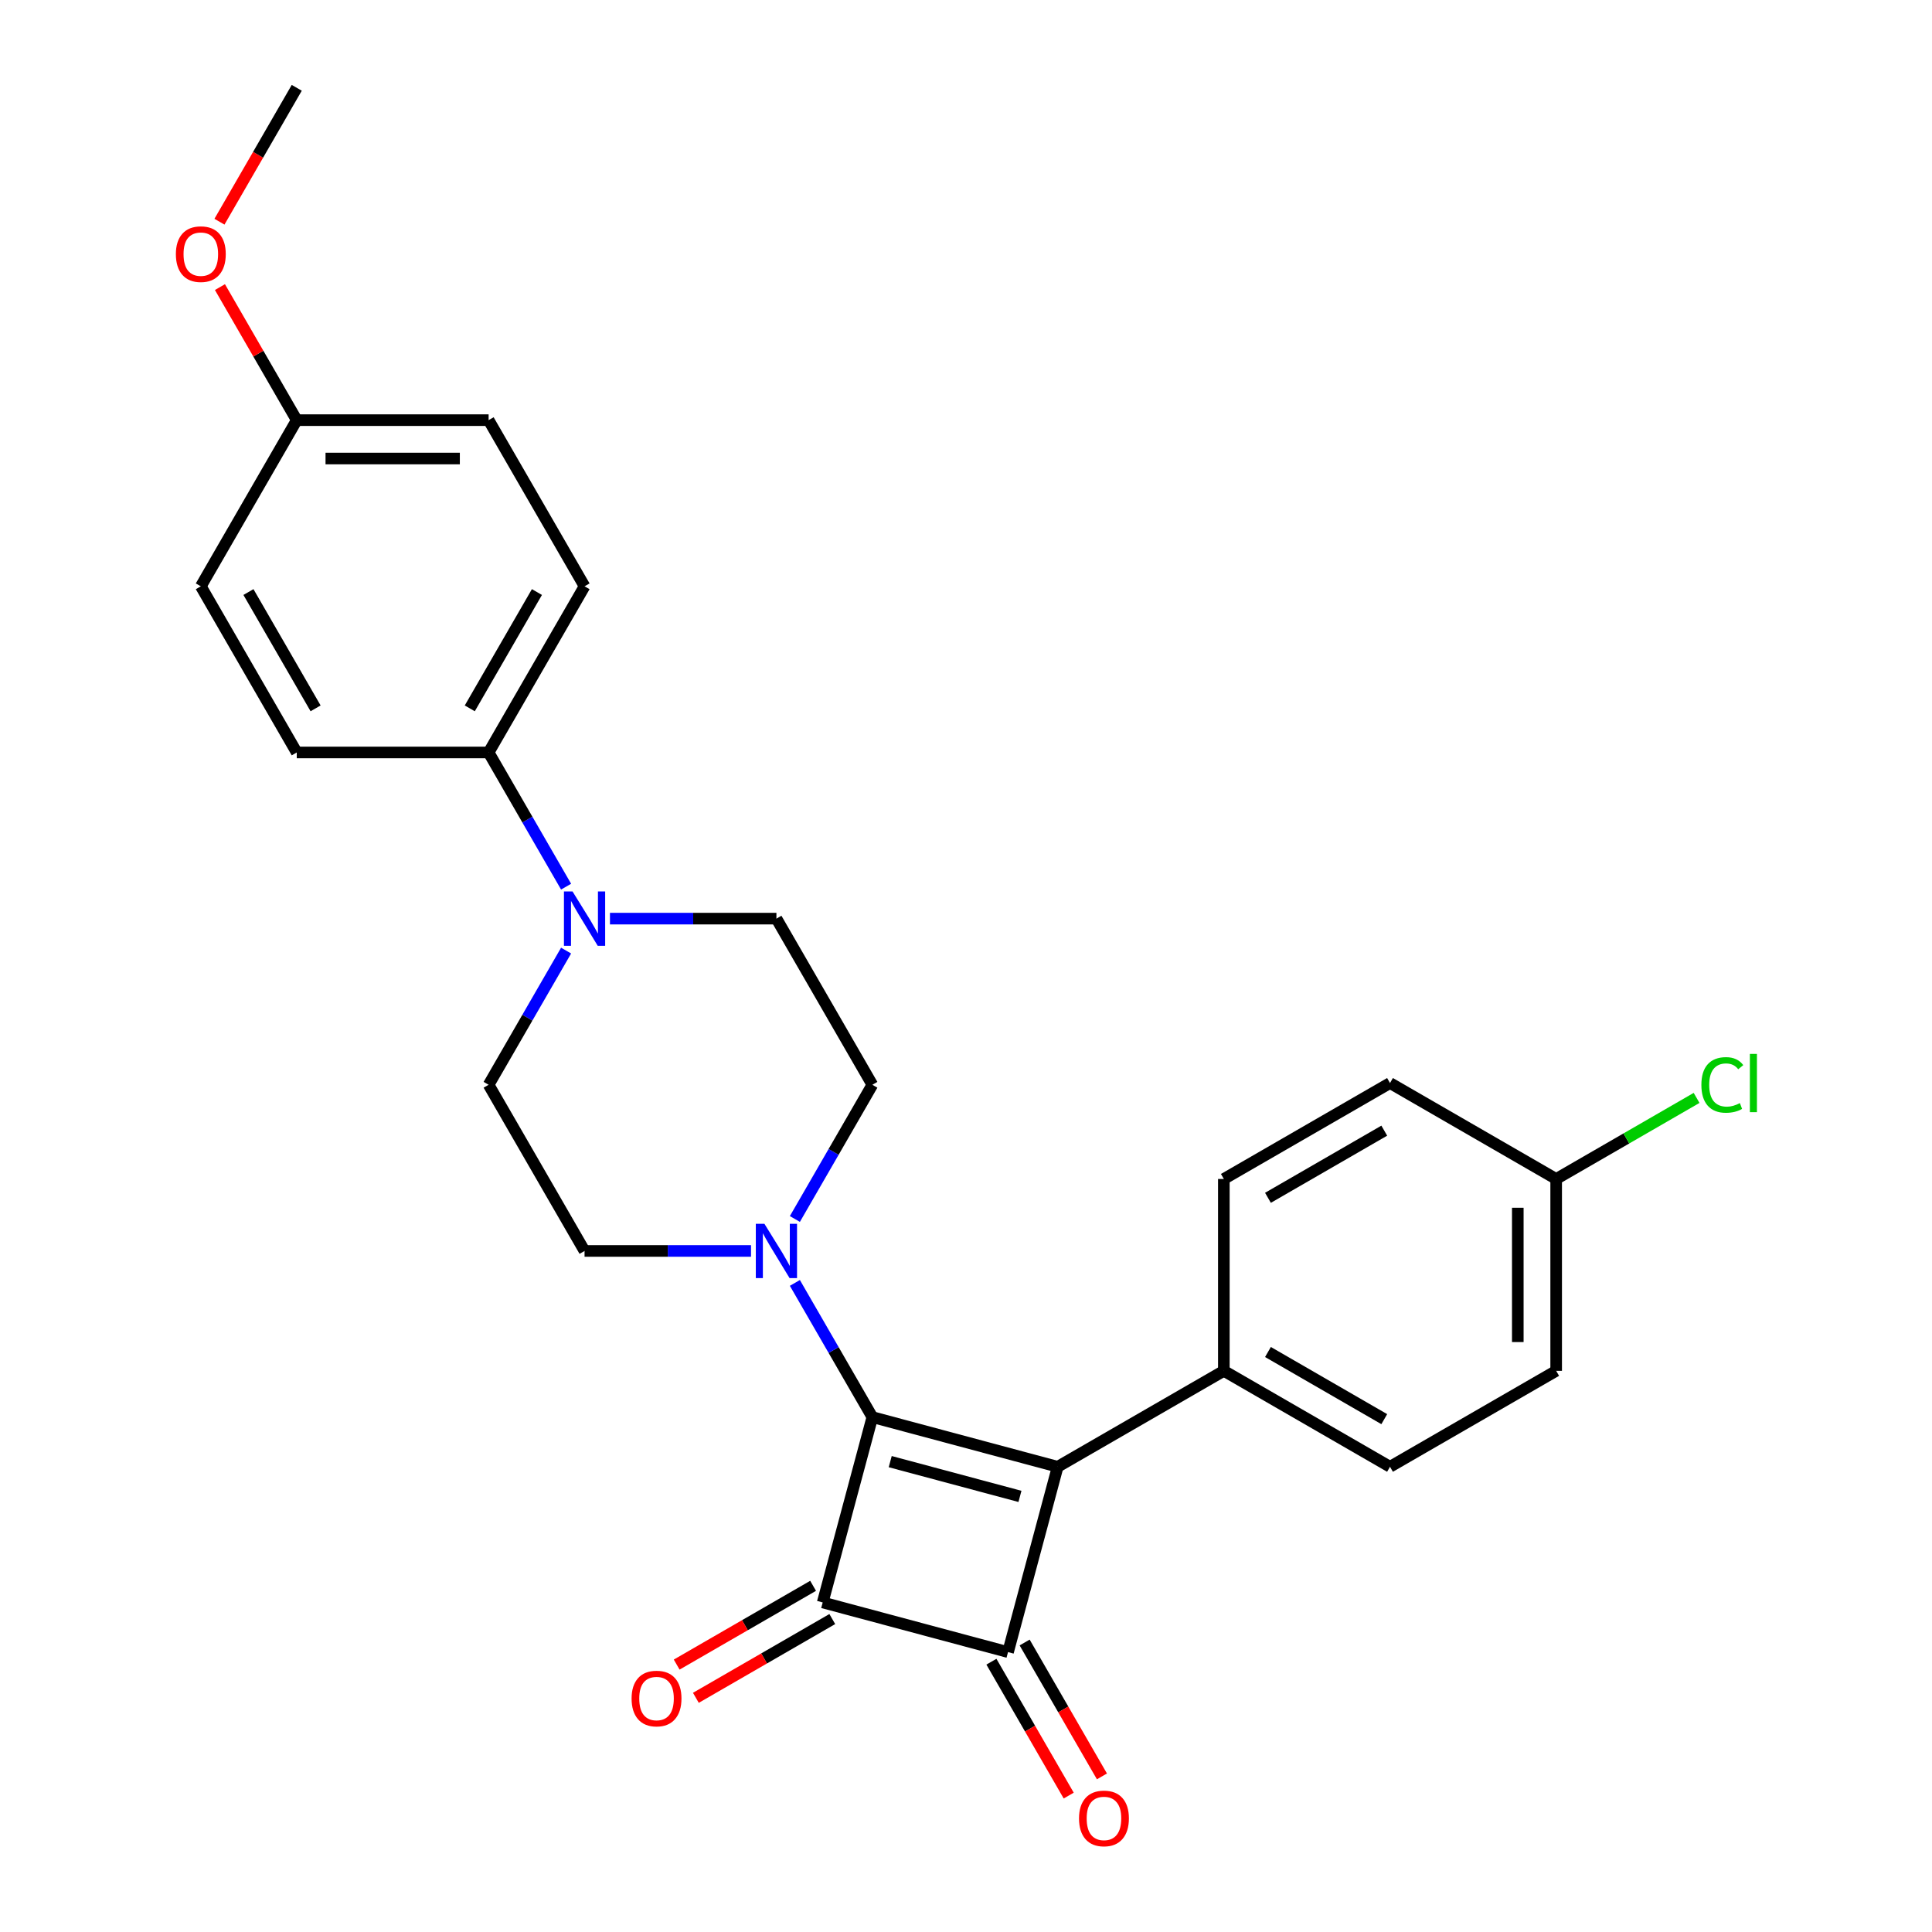 <?xml version='1.0' encoding='iso-8859-1'?>
<svg version='1.1' baseProfile='full'
              xmlns='http://www.w3.org/2000/svg'
                      xmlns:rdkit='http://www.rdkit.org/xml'
                      xmlns:xlink='http://www.w3.org/1999/xlink'
                  xml:space='preserve'
width='1000px' height='1000px' viewBox='0 0 1000 1000'>
<!-- END OF HEADER -->
<rect style='opacity:1.0;fill:#FFFFFF;stroke:none' width='1000' height='1000' x='0' y='0'> </rect>
<path class='bond-0' d='M 451.529,733.495 L 547.455,759.199' style='fill:none;fill-rule:evenodd;stroke:#000000;stroke-width:6px;stroke-linecap:butt;stroke-linejoin:miter;stroke-opacity:1' />
<path class='bond-0' d='M 460.777,756.536 L 527.926,774.529' style='fill:none;fill-rule:evenodd;stroke:#000000;stroke-width:6px;stroke-linecap:butt;stroke-linejoin:miter;stroke-opacity:1' />
<path class='bond-1' d='M 451.529,733.495 L 425.826,829.422' style='fill:none;fill-rule:evenodd;stroke:#000000;stroke-width:6px;stroke-linecap:butt;stroke-linejoin:miter;stroke-opacity:1' />
<path class='bond-3' d='M 451.529,733.495 L 431.478,698.765' style='fill:none;fill-rule:evenodd;stroke:#000000;stroke-width:6px;stroke-linecap:butt;stroke-linejoin:miter;stroke-opacity:1' />
<path class='bond-3' d='M 431.478,698.765 L 411.426,664.035' style='fill:none;fill-rule:evenodd;stroke:#0000FF;stroke-width:6px;stroke-linecap:butt;stroke-linejoin:miter;stroke-opacity:1' />
<path class='bond-5' d='M 547.455,759.199 L 633.46,709.544' style='fill:none;fill-rule:evenodd;stroke:#000000;stroke-width:6px;stroke-linecap:butt;stroke-linejoin:miter;stroke-opacity:1' />
<path class='bond-26' d='M 547.455,759.199 L 521.752,855.125' style='fill:none;fill-rule:evenodd;stroke:#000000;stroke-width:6px;stroke-linecap:butt;stroke-linejoin:miter;stroke-opacity:1' />
<path class='bond-2' d='M 425.826,829.422 L 521.752,855.125' style='fill:none;fill-rule:evenodd;stroke:#000000;stroke-width:6px;stroke-linecap:butt;stroke-linejoin:miter;stroke-opacity:1' />
<path class='bond-6' d='M 420.86,820.821 L 385.554,841.205' style='fill:none;fill-rule:evenodd;stroke:#000000;stroke-width:6px;stroke-linecap:butt;stroke-linejoin:miter;stroke-opacity:1' />
<path class='bond-6' d='M 385.554,841.205 L 350.248,861.589' style='fill:none;fill-rule:evenodd;stroke:#FF0000;stroke-width:6px;stroke-linecap:butt;stroke-linejoin:miter;stroke-opacity:1' />
<path class='bond-6' d='M 430.791,838.022 L 395.485,858.406' style='fill:none;fill-rule:evenodd;stroke:#000000;stroke-width:6px;stroke-linecap:butt;stroke-linejoin:miter;stroke-opacity:1' />
<path class='bond-6' d='M 395.485,858.406 L 360.179,878.79' style='fill:none;fill-rule:evenodd;stroke:#FF0000;stroke-width:6px;stroke-linecap:butt;stroke-linejoin:miter;stroke-opacity:1' />
<path class='bond-8' d='M 513.151,860.091 L 533.157,894.741' style='fill:none;fill-rule:evenodd;stroke:#000000;stroke-width:6px;stroke-linecap:butt;stroke-linejoin:miter;stroke-opacity:1' />
<path class='bond-8' d='M 533.157,894.741 L 553.162,929.392' style='fill:none;fill-rule:evenodd;stroke:#FF0000;stroke-width:6px;stroke-linecap:butt;stroke-linejoin:miter;stroke-opacity:1' />
<path class='bond-8' d='M 530.352,850.16 L 550.358,884.81' style='fill:none;fill-rule:evenodd;stroke:#000000;stroke-width:6px;stroke-linecap:butt;stroke-linejoin:miter;stroke-opacity:1' />
<path class='bond-8' d='M 550.358,884.81 L 570.363,919.461' style='fill:none;fill-rule:evenodd;stroke:#FF0000;stroke-width:6px;stroke-linecap:butt;stroke-linejoin:miter;stroke-opacity:1' />
<path class='bond-9' d='M 411.426,630.945 L 431.478,596.215' style='fill:none;fill-rule:evenodd;stroke:#0000FF;stroke-width:6px;stroke-linecap:butt;stroke-linejoin:miter;stroke-opacity:1' />
<path class='bond-9' d='M 431.478,596.215 L 451.529,561.485' style='fill:none;fill-rule:evenodd;stroke:#000000;stroke-width:6px;stroke-linecap:butt;stroke-linejoin:miter;stroke-opacity:1' />
<path class='bond-10' d='M 388.725,647.49 L 345.645,647.49' style='fill:none;fill-rule:evenodd;stroke:#0000FF;stroke-width:6px;stroke-linecap:butt;stroke-linejoin:miter;stroke-opacity:1' />
<path class='bond-10' d='M 345.645,647.49 L 302.564,647.49' style='fill:none;fill-rule:evenodd;stroke:#000000;stroke-width:6px;stroke-linecap:butt;stroke-linejoin:miter;stroke-opacity:1' />
<path class='bond-4' d='M 293.011,492.025 L 272.96,526.755' style='fill:none;fill-rule:evenodd;stroke:#0000FF;stroke-width:6px;stroke-linecap:butt;stroke-linejoin:miter;stroke-opacity:1' />
<path class='bond-4' d='M 272.96,526.755 L 252.909,561.485' style='fill:none;fill-rule:evenodd;stroke:#000000;stroke-width:6px;stroke-linecap:butt;stroke-linejoin:miter;stroke-opacity:1' />
<path class='bond-7' d='M 293.011,458.935 L 272.96,424.205' style='fill:none;fill-rule:evenodd;stroke:#0000FF;stroke-width:6px;stroke-linecap:butt;stroke-linejoin:miter;stroke-opacity:1' />
<path class='bond-7' d='M 272.96,424.205 L 252.909,389.475' style='fill:none;fill-rule:evenodd;stroke:#000000;stroke-width:6px;stroke-linecap:butt;stroke-linejoin:miter;stroke-opacity:1' />
<path class='bond-27' d='M 315.712,475.48 L 358.793,475.48' style='fill:none;fill-rule:evenodd;stroke:#0000FF;stroke-width:6px;stroke-linecap:butt;stroke-linejoin:miter;stroke-opacity:1' />
<path class='bond-27' d='M 358.793,475.48 L 401.874,475.48' style='fill:none;fill-rule:evenodd;stroke:#000000;stroke-width:6px;stroke-linecap:butt;stroke-linejoin:miter;stroke-opacity:1' />
<path class='bond-13' d='M 633.46,709.544 L 719.465,759.199' style='fill:none;fill-rule:evenodd;stroke:#000000;stroke-width:6px;stroke-linecap:butt;stroke-linejoin:miter;stroke-opacity:1' />
<path class='bond-13' d='M 656.292,699.791 L 716.496,734.55' style='fill:none;fill-rule:evenodd;stroke:#000000;stroke-width:6px;stroke-linecap:butt;stroke-linejoin:miter;stroke-opacity:1' />
<path class='bond-14' d='M 633.46,709.544 L 633.46,610.234' style='fill:none;fill-rule:evenodd;stroke:#000000;stroke-width:6px;stroke-linecap:butt;stroke-linejoin:miter;stroke-opacity:1' />
<path class='bond-15' d='M 252.909,389.475 L 302.564,303.47' style='fill:none;fill-rule:evenodd;stroke:#000000;stroke-width:6px;stroke-linecap:butt;stroke-linejoin:miter;stroke-opacity:1' />
<path class='bond-15' d='M 243.156,366.643 L 277.914,306.44' style='fill:none;fill-rule:evenodd;stroke:#000000;stroke-width:6px;stroke-linecap:butt;stroke-linejoin:miter;stroke-opacity:1' />
<path class='bond-16' d='M 252.909,389.475 L 153.599,389.475' style='fill:none;fill-rule:evenodd;stroke:#000000;stroke-width:6px;stroke-linecap:butt;stroke-linejoin:miter;stroke-opacity:1' />
<path class='bond-11' d='M 451.529,561.485 L 401.874,475.48' style='fill:none;fill-rule:evenodd;stroke:#000000;stroke-width:6px;stroke-linecap:butt;stroke-linejoin:miter;stroke-opacity:1' />
<path class='bond-12' d='M 302.564,647.49 L 252.909,561.485' style='fill:none;fill-rule:evenodd;stroke:#000000;stroke-width:6px;stroke-linecap:butt;stroke-linejoin:miter;stroke-opacity:1' />
<path class='bond-19' d='M 719.465,759.199 L 805.471,709.544' style='fill:none;fill-rule:evenodd;stroke:#000000;stroke-width:6px;stroke-linecap:butt;stroke-linejoin:miter;stroke-opacity:1' />
<path class='bond-20' d='M 633.46,610.234 L 719.465,560.579' style='fill:none;fill-rule:evenodd;stroke:#000000;stroke-width:6px;stroke-linecap:butt;stroke-linejoin:miter;stroke-opacity:1' />
<path class='bond-20' d='M 656.292,619.986 L 716.496,585.228' style='fill:none;fill-rule:evenodd;stroke:#000000;stroke-width:6px;stroke-linecap:butt;stroke-linejoin:miter;stroke-opacity:1' />
<path class='bond-22' d='M 302.564,303.47 L 252.909,217.465' style='fill:none;fill-rule:evenodd;stroke:#000000;stroke-width:6px;stroke-linecap:butt;stroke-linejoin:miter;stroke-opacity:1' />
<path class='bond-21' d='M 153.599,389.475 L 103.943,303.47' style='fill:none;fill-rule:evenodd;stroke:#000000;stroke-width:6px;stroke-linecap:butt;stroke-linejoin:miter;stroke-opacity:1' />
<path class='bond-21' d='M 163.351,366.643 L 128.593,306.44' style='fill:none;fill-rule:evenodd;stroke:#000000;stroke-width:6px;stroke-linecap:butt;stroke-linejoin:miter;stroke-opacity:1' />
<path class='bond-17' d='M 805.471,610.234 L 719.465,560.579' style='fill:none;fill-rule:evenodd;stroke:#000000;stroke-width:6px;stroke-linecap:butt;stroke-linejoin:miter;stroke-opacity:1' />
<path class='bond-23' d='M 805.471,610.234 L 841.809,589.253' style='fill:none;fill-rule:evenodd;stroke:#000000;stroke-width:6px;stroke-linecap:butt;stroke-linejoin:miter;stroke-opacity:1' />
<path class='bond-23' d='M 841.809,589.253 L 878.148,568.273' style='fill:none;fill-rule:evenodd;stroke:#00CC00;stroke-width:6px;stroke-linecap:butt;stroke-linejoin:miter;stroke-opacity:1' />
<path class='bond-28' d='M 805.471,610.234 L 805.471,709.544' style='fill:none;fill-rule:evenodd;stroke:#000000;stroke-width:6px;stroke-linecap:butt;stroke-linejoin:miter;stroke-opacity:1' />
<path class='bond-28' d='M 785.609,625.13 L 785.609,694.647' style='fill:none;fill-rule:evenodd;stroke:#000000;stroke-width:6px;stroke-linecap:butt;stroke-linejoin:miter;stroke-opacity:1' />
<path class='bond-18' d='M 153.599,217.465 L 103.943,303.47' style='fill:none;fill-rule:evenodd;stroke:#000000;stroke-width:6px;stroke-linecap:butt;stroke-linejoin:miter;stroke-opacity:1' />
<path class='bond-24' d='M 153.599,217.465 L 133.719,183.033' style='fill:none;fill-rule:evenodd;stroke:#000000;stroke-width:6px;stroke-linecap:butt;stroke-linejoin:miter;stroke-opacity:1' />
<path class='bond-24' d='M 133.719,183.033 L 113.84,148.601' style='fill:none;fill-rule:evenodd;stroke:#FF0000;stroke-width:6px;stroke-linecap:butt;stroke-linejoin:miter;stroke-opacity:1' />
<path class='bond-29' d='M 153.599,217.465 L 252.909,217.465' style='fill:none;fill-rule:evenodd;stroke:#000000;stroke-width:6px;stroke-linecap:butt;stroke-linejoin:miter;stroke-opacity:1' />
<path class='bond-29' d='M 168.495,237.327 L 238.012,237.327' style='fill:none;fill-rule:evenodd;stroke:#000000;stroke-width:6px;stroke-linecap:butt;stroke-linejoin:miter;stroke-opacity:1' />
<path class='bond-25' d='M 113.588,114.756 L 133.593,80.105' style='fill:none;fill-rule:evenodd;stroke:#FF0000;stroke-width:6px;stroke-linecap:butt;stroke-linejoin:miter;stroke-opacity:1' />
<path class='bond-25' d='M 133.593,80.105 L 153.599,45.455' style='fill:none;fill-rule:evenodd;stroke:#000000;stroke-width:6px;stroke-linecap:butt;stroke-linejoin:miter;stroke-opacity:1' />
<path  class='atom-4' d='M 395.657 633.428
L 404.873 648.325
Q 405.787 649.794, 407.257 652.456
Q 408.726 655.117, 408.806 655.276
L 408.806 633.428
L 412.54 633.428
L 412.54 661.553
L 408.687 661.553
L 398.795 645.266
Q 397.643 643.359, 396.412 641.174
Q 395.22 638.989, 394.863 638.314
L 394.863 661.553
L 391.208 661.553
L 391.208 633.428
L 395.657 633.428
' fill='#0000FF'/>
<path  class='atom-5' d='M 296.347 461.418
L 305.563 476.314
Q 306.477 477.784, 307.946 480.446
Q 309.416 483.107, 309.496 483.266
L 309.496 461.418
L 313.23 461.418
L 313.23 489.542
L 309.376 489.542
L 299.485 473.256
Q 298.333 471.349, 297.102 469.164
Q 295.91 466.979, 295.552 466.304
L 295.552 489.542
L 291.898 489.542
L 291.898 461.418
L 296.347 461.418
' fill='#0000FF'/>
<path  class='atom-7' d='M 326.91 879.156
Q 326.91 872.403, 330.247 868.629
Q 333.584 864.856, 339.821 864.856
Q 346.057 864.856, 349.394 868.629
Q 352.731 872.403, 352.731 879.156
Q 352.731 885.989, 349.354 889.882
Q 345.978 893.735, 339.821 893.735
Q 333.624 893.735, 330.247 889.882
Q 326.91 886.028, 326.91 879.156
M 339.821 890.557
Q 344.111 890.557, 346.415 887.697
Q 348.758 884.797, 348.758 879.156
Q 348.758 873.635, 346.415 870.854
Q 344.111 868.033, 339.821 868.033
Q 335.53 868.033, 333.187 870.814
Q 330.883 873.595, 330.883 879.156
Q 330.883 884.837, 333.187 887.697
Q 335.53 890.557, 339.821 890.557
' fill='#FF0000'/>
<path  class='atom-9' d='M 558.497 941.21
Q 558.497 934.457, 561.833 930.683
Q 565.17 926.909, 571.407 926.909
Q 577.644 926.909, 580.98 930.683
Q 584.317 934.457, 584.317 941.21
Q 584.317 948.042, 580.941 951.935
Q 577.564 955.788, 571.407 955.788
Q 565.21 955.788, 561.833 951.935
Q 558.497 948.082, 558.497 941.21
M 571.407 952.61
Q 575.697 952.61, 578.001 949.75
Q 580.345 946.85, 580.345 941.21
Q 580.345 935.688, 578.001 932.907
Q 575.697 930.087, 571.407 930.087
Q 567.117 930.087, 564.773 932.868
Q 562.469 935.648, 562.469 941.21
Q 562.469 946.89, 564.773 949.75
Q 567.117 952.61, 571.407 952.61
' fill='#FF0000'/>
<path  class='atom-24' d='M 880.631 561.552
Q 880.631 554.56, 883.888 550.906
Q 887.185 547.211, 893.422 547.211
Q 899.222 547.211, 902.32 551.303
L 899.699 553.448
Q 897.434 550.469, 893.422 550.469
Q 889.172 550.469, 886.907 553.329
Q 884.683 556.149, 884.683 561.552
Q 884.683 567.113, 886.987 569.973
Q 889.331 572.833, 893.859 572.833
Q 896.958 572.833, 900.572 570.966
L 901.685 573.946
Q 900.215 574.899, 897.99 575.455
Q 895.766 576.011, 893.303 576.011
Q 887.185 576.011, 883.888 572.277
Q 880.631 568.543, 880.631 561.552
' fill='#00CC00'/>
<path  class='atom-24' d='M 905.737 545.503
L 909.391 545.503
L 909.391 575.654
L 905.737 575.654
L 905.737 545.503
' fill='#00CC00'/>
<path  class='atom-25' d='M 91.033 131.539
Q 91.033 124.786, 94.37 121.012
Q 97.707 117.238, 103.943 117.238
Q 110.18 117.238, 113.517 121.012
Q 116.854 124.786, 116.854 131.539
Q 116.854 138.372, 113.477 142.265
Q 110.101 146.118, 103.943 146.118
Q 97.746 146.118, 94.37 142.265
Q 91.033 138.411, 91.033 131.539
M 103.943 142.94
Q 108.234 142.94, 110.538 140.08
Q 112.881 137.18, 112.881 131.539
Q 112.881 126.017, 110.538 123.237
Q 108.234 120.416, 103.943 120.416
Q 99.653 120.416, 97.31 123.197
Q 95.006 125.978, 95.006 131.539
Q 95.006 137.22, 97.31 140.08
Q 99.653 142.94, 103.943 142.94
' fill='#FF0000'/>
</svg>
